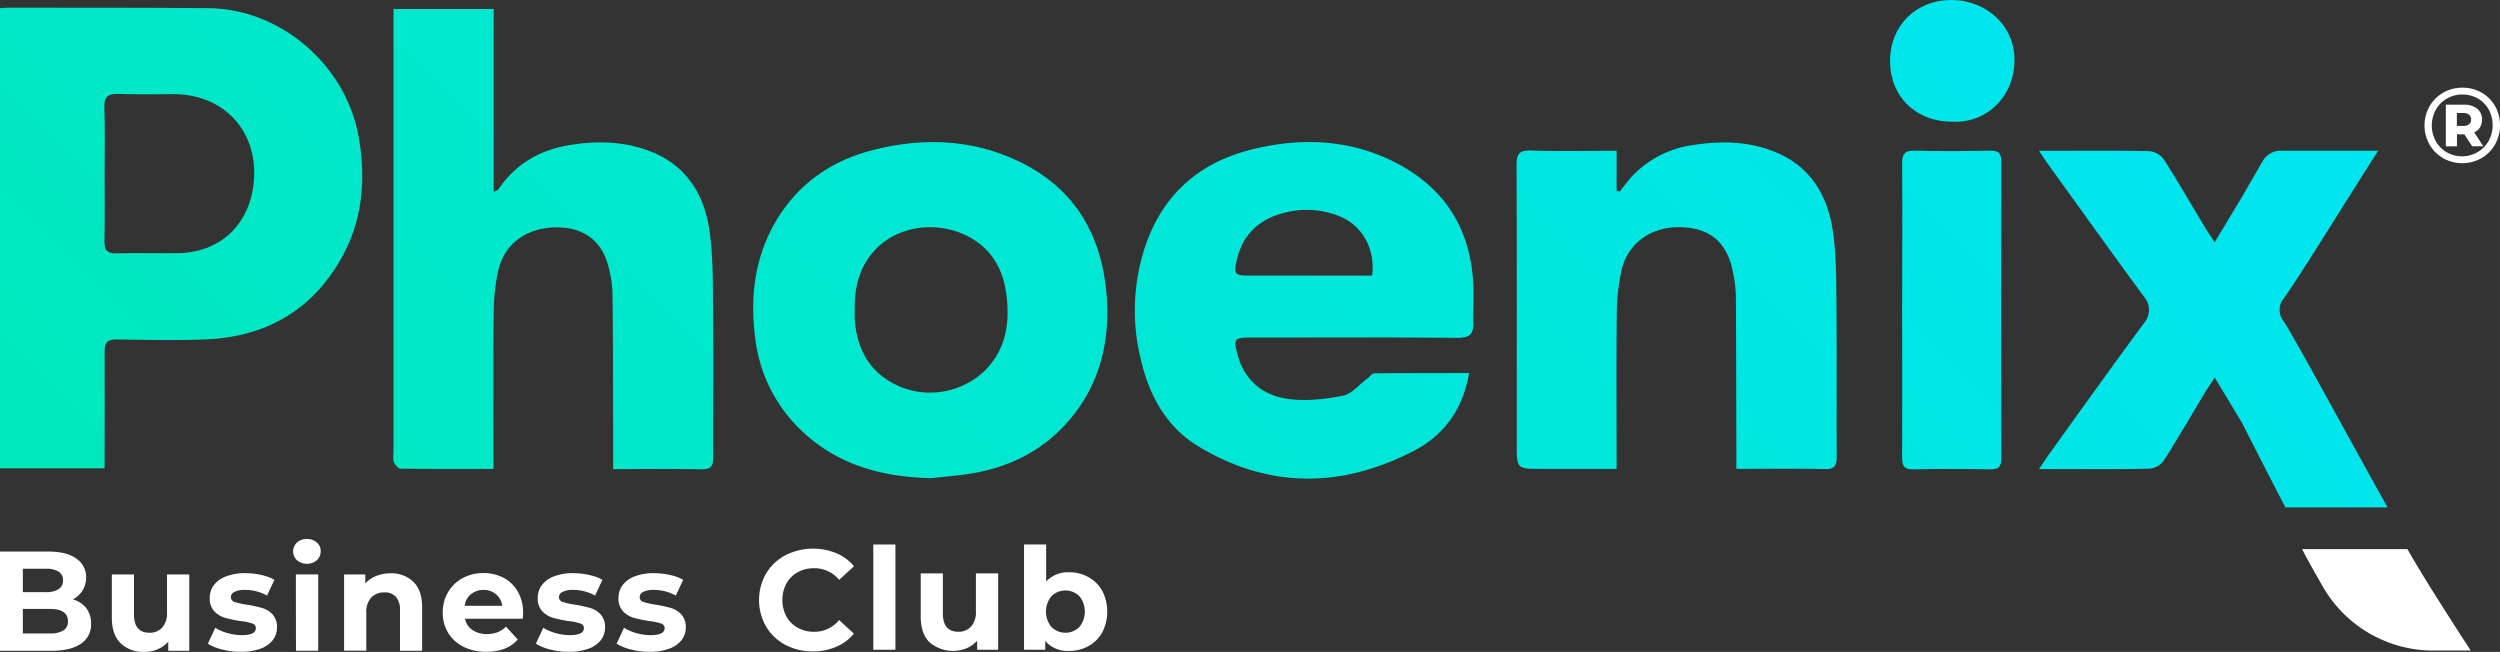 <?xml version="1.0" encoding="UTF-8"?> <svg xmlns="http://www.w3.org/2000/svg" xmlns:xlink="http://www.w3.org/1999/xlink" viewBox="0 0 707.08 184.38"><rect x="0" y="0" width="707.08" height="184.38" fill="#333333" stroke="none"/><defs><style>.cls-1{fill:#fff;}.cls-2{fill:url(#linear-gradient);}</style><linearGradient id="linear-gradient" x1="-7079.72" y1="1154.17" x2="-6698.5" y2="772.94" gradientTransform="translate(7190.87 -854.77)" gradientUnits="userSpaceOnUse"><stop offset="0.01" stop-color="#00e9b8"></stop><stop offset="1" stop-color="#00e6ef"></stop></linearGradient></defs><g id="Layer_2" data-name="Layer 2"><g id="Layer_1-2" data-name="Layer 1"><path class="cls-1" d="M24.4,172a7,7,0,0,1,1.36,4.39,6.49,6.49,0,0,1-2.87,5.68c-1.91,1.32-4.7,2-8.36,2H0V156H13.72q5.14,0,7.89,2a6.23,6.23,0,0,1,2.75,5.34,6.9,6.9,0,0,1-1,3.65,7,7,0,0,1-2.75,2.53A7.44,7.44,0,0,1,24.4,172ZM6.46,160.86v6.62h6.46a6.52,6.52,0,0,0,3.65-.84,2.81,2.81,0,0,0,1.25-2.49,2.77,2.77,0,0,0-1.25-2.47,6.62,6.62,0,0,0-3.65-.82Zm11.46,17.46a2.88,2.88,0,0,0,1.3-2.61q0-3.5-5.17-3.49H6.46v6.94h7.59A7.22,7.22,0,0,0,17.92,178.32Z"></path><path class="cls-1" d="M53.53,162.47v21.59H47.59v-2.57a8.31,8.31,0,0,1-3,2.14,9.24,9.24,0,0,1-3.73.75,9.21,9.21,0,0,1-6.74-2.45q-2.49-2.44-2.49-7.27V162.47h6.26v11.27q0,5.22,4.38,5.22a4.69,4.69,0,0,0,3.61-1.47,6.15,6.15,0,0,0,1.36-4.35V162.47Z"></path><path class="cls-1" d="M62.88,183.71a13.71,13.71,0,0,1-4.09-1.66l2.09-4.5a12.92,12.92,0,0,0,3.49,1.51,14.51,14.51,0,0,0,4,.58c2.65,0,4-.65,4-2a1.39,1.39,0,0,0-1.08-1.32,16,16,0,0,0-3.33-.68,33.58,33.58,0,0,1-4.37-.92,6.83,6.83,0,0,1-3-1.85,5.21,5.21,0,0,1-1.27-3.77,5.88,5.88,0,0,1,1.19-3.63A7.62,7.62,0,0,1,64,163a14.66,14.66,0,0,1,5.35-.89,20.7,20.7,0,0,1,4.56.51A12.57,12.57,0,0,1,77.61,164l-2.08,4.45a12.59,12.59,0,0,0-6.23-1.6,6.34,6.34,0,0,0-3,.56,1.67,1.67,0,0,0-1,1.45,1.43,1.43,0,0,0,1.09,1.4,18.85,18.85,0,0,0,3.45.76,36.8,36.8,0,0,1,4.33.95,6.51,6.51,0,0,1,2.93,1.82,5.2,5.2,0,0,1,1.24,3.69,5.75,5.75,0,0,1-1.2,3.58,7.63,7.63,0,0,1-3.51,2.42,15.56,15.56,0,0,1-5.48.87A20.67,20.67,0,0,1,62.88,183.71Z"></path><path class="cls-1" d="M84,158.45a3.4,3.4,0,0,1,0-5,4,4,0,0,1,2.81-1,4,4,0,0,1,2.81,1,3.08,3.08,0,0,1,1.08,2.4,3.4,3.4,0,0,1-1.08,2.59,4.38,4.38,0,0,1-5.62,0Zm-.32,4H90v21.59H83.71Z"></path><path class="cls-1" d="M116.92,164.55c1.64,1.61,2.47,4,2.47,7.15v12.36h-6.26v-11.4a5.62,5.62,0,0,0-1.13-3.83,4.1,4.1,0,0,0-3.25-1.27A5,5,0,0,0,105,169a6,6,0,0,0-1.4,4.35v10.68H97.32V162.47h6V165a8.19,8.19,0,0,1,3.1-2.1,10.66,10.66,0,0,1,4-.75A8.92,8.92,0,0,1,116.92,164.55Z"></path><path class="cls-1" d="M147.84,175H131.51a5.12,5.12,0,0,0,2.08,3.17,7,7,0,0,0,4.1,1.16,8.4,8.4,0,0,0,3-.5,7.2,7.2,0,0,0,2.42-1.59l3.33,3.62q-3,3.48-8.9,3.49a14.13,14.13,0,0,1-6.47-1.43,10.5,10.5,0,0,1-4.33-3.95,10.87,10.87,0,0,1-1.52-5.74,11.08,11.08,0,0,1,1.5-5.72,10.51,10.51,0,0,1,4.13-4,12.18,12.18,0,0,1,5.88-1.43,12,12,0,0,1,5.74,1.37,9.91,9.91,0,0,1,4,3.91,11.63,11.63,0,0,1,1.47,5.92C148,173.42,147.92,174,147.84,175Zm-14.65-6.95a5.13,5.13,0,0,0-1.76,3.29h10.63a5.15,5.15,0,0,0-1.77-3.27,5.3,5.3,0,0,0-3.53-1.22A5.39,5.39,0,0,0,133.19,168.08Z"></path><path class="cls-1" d="M155.66,183.71a13.71,13.71,0,0,1-4.09-1.66l2.09-4.5a13.06,13.06,0,0,0,3.49,1.51,14.51,14.51,0,0,0,4,.58c2.65,0,4-.65,4-2a1.4,1.4,0,0,0-1.09-1.32,16,16,0,0,0-3.33-.68,34,34,0,0,1-4.37-.92,6.83,6.83,0,0,1-3-1.85,5.21,5.21,0,0,1-1.27-3.77,5.88,5.88,0,0,1,1.19-3.63,7.62,7.62,0,0,1,3.45-2.47,14.67,14.67,0,0,1,5.36-.89,20.68,20.68,0,0,1,4.55.51,12.57,12.57,0,0,1,3.75,1.38l-2.08,4.45a12.58,12.58,0,0,0-6.22-1.6,6.36,6.36,0,0,0-3,.56,1.67,1.67,0,0,0-1,1.45,1.43,1.43,0,0,0,1.09,1.4,18.85,18.85,0,0,0,3.45.76,36.8,36.8,0,0,1,4.33.95,6.51,6.51,0,0,1,2.93,1.82,5.2,5.2,0,0,1,1.24,3.69,5.75,5.75,0,0,1-1.2,3.58,7.63,7.63,0,0,1-3.51,2.42,15.56,15.56,0,0,1-5.48.87A20.67,20.67,0,0,1,155.66,183.71Z"></path><path class="cls-1" d="M178.5,183.71a13.6,13.6,0,0,1-4.09-1.66l2.08-4.5a13.2,13.2,0,0,0,3.49,1.51,14.63,14.63,0,0,0,4,.58c2.65,0,4-.65,4-2a1.39,1.39,0,0,0-1.08-1.32,16.32,16.32,0,0,0-3.33-.68,33.78,33.78,0,0,1-4.38-.92,6.83,6.83,0,0,1-3-1.85,5.25,5.25,0,0,1-1.26-3.77,5.87,5.87,0,0,1,1.18-3.63,7.62,7.62,0,0,1,3.45-2.47,14.71,14.71,0,0,1,5.36-.89,20.68,20.68,0,0,1,4.55.51,12.54,12.54,0,0,1,3.76,1.38l-2.09,4.45a12.55,12.55,0,0,0-6.22-1.6,6.39,6.39,0,0,0-3,.56,1.66,1.66,0,0,0-1,1.45,1.43,1.43,0,0,0,1.08,1.4,18.85,18.85,0,0,0,3.45.76,37,37,0,0,1,4.34.95,6.43,6.43,0,0,1,2.92,1.82,5.2,5.2,0,0,1,1.25,3.69,5.69,5.69,0,0,1-1.21,3.58,7.63,7.63,0,0,1-3.51,2.42,15.46,15.46,0,0,1-5.47.87A20.56,20.56,0,0,1,178.5,183.71Z"></path><path class="cls-1" d="M222.14,182.39a13.83,13.83,0,0,1-5.46-5.18,15.07,15.07,0,0,1,0-15,13.87,13.87,0,0,1,5.46-5.17,17.35,17.35,0,0,1,14.4-.58,13.11,13.11,0,0,1,5,3.69L237.33,164a9,9,0,0,0-7.07-3.29,9.37,9.37,0,0,0-4.65,1.14,8.15,8.15,0,0,0-3.19,3.19,10,10,0,0,0,0,9.31,8,8,0,0,0,3.19,3.19,9.27,9.27,0,0,0,4.65,1.15,8.94,8.94,0,0,0,7.07-3.33l4.17,3.85a13,13,0,0,1-5,3.73,16.43,16.43,0,0,1-6.62,1.29A16.16,16.16,0,0,1,222.14,182.39Z"></path><path class="cls-1" d="M247,154h6.26v29.77H247Z"></path><path class="cls-1" d="M282.31,162.18v21.59h-5.94v-2.56a8.31,8.31,0,0,1-3,2.14,10.2,10.2,0,0,1-10.47-1.7c-1.66-1.63-2.49-4.06-2.49-7.27v-12.2h6.26v11.28q0,5.22,4.37,5.22a4.71,4.71,0,0,0,3.62-1.47,6.15,6.15,0,0,0,1.36-4.35V162.18Z"></path><path class="cls-1" d="M307.89,163.25a9.94,9.94,0,0,1,3.88,3.89,12.88,12.88,0,0,1,0,11.68,9.94,9.94,0,0,1-3.88,3.89,11,11,0,0,1-5.47,1.39,8.34,8.34,0,0,1-6.79-2.81v2.48h-6V154h6.26v10.47a8.31,8.31,0,0,1,6.5-2.61A10.91,10.91,0,0,1,307.89,163.25Zm-2.6,14.08a6.91,6.91,0,0,0,0-8.7,5.61,5.61,0,0,0-7.91,0,6.88,6.88,0,0,0,0,8.7,5.61,5.61,0,0,0,7.91,0Z"></path><path class="cls-1" d="M688.24,184H698.8c-2.14-3.33-12.74-19.54-17.9-28.68H651.09c1.68,3.21,3.82,7,6,10.79A36,36,0,0,0,688.24,184Z"></path><path class="cls-2" d="M58.84,2.3C40,2.14,21.15,2.2,2.31,2.17c-.77,0-1.54.1-2.31.16V132.46H29.58v-3.54c0-9.83.06-19.66,0-29.48,0-2.52.78-3.47,3.39-3.43,8.33.12,16.66.31,25,0,17-.67,30.18-8.07,38.59-23,6-10.69,7-22.23,4.9-34.25C97.85,18.45,79.46,2.47,58.84,2.3ZM71.65,52.6c-1.52,11.43-9.82,18.87-21.4,19-5.78.09-11.56-.09-17.33.06-2.62.07-3.42-.92-3.38-3.44.13-6.35.05-12.7.05-19.05s.14-12.48-.07-18.71c-.1-3.12,1-4,4-3.89,5.19.21,10.4.05,15.6.06C63.92,26.69,73.6,37.84,71.65,52.6Z"></path><path class="cls-2" d="M201.68,90.07c-.08-8.08.12-16.23-.93-24.2-1.37-10.51-6.38-19.05-16.91-23.1-7.41-2.84-15.11-3-22.86-1.72-8.37,1.42-15.19,5.32-20,12.49-.14.22-.51.3-1.34.74V2.54H111.3V128.33a5.91,5.91,0,0,0,.08,2.39c.38.76,1.24,1.82,1.9,1.83,8.64.12,17.27.08,26.3.08v-4c0-13.41-.09-26.83.06-40.24a57.07,57.07,0,0,1,1.23-11.66c1.67-7.6,7.74-12.14,15.88-12.41,7.75-.26,13.16,3.35,15.17,10.49a33.18,33.18,0,0,1,1.32,8.51c.17,12.83.14,25.66.18,38.5,0,3.45,0,6.9,0,10.85,8.66,0,16.85-.1,25,.06,2.69.06,3.32-.92,3.3-3.42C201.67,116.2,201.82,103.13,201.68,90.07Z"></path><path class="cls-2" d="M287.63,45.4c-13.08-6.09-26.76-6.49-40.6-3-11.82,3-21.18,9.46-27.49,20-6,10.14-7.43,21.25-6,32.72a42.84,42.84,0,0,0,11.73,25.28c10.39,10.74,23.48,14.5,38,14.84,4.12-.48,8.28-.73,12.35-1.47,10-1.83,18.85-6.18,25.77-13.78,9.16-10,12.52-22.25,11.66-35.52C311.91,66.82,304.14,53.09,287.63,45.4Zm-8.95,59.3a22.43,22.43,0,0,1-24,4.72c-8.45-3.56-12.33-10.3-12.94-19.19-.06-.92,0-1.84,0-2.77C241.26,66.34,261,60,274.07,67c6,3.24,9.37,8.63,10.39,15.15C285.75,90.35,284.92,98.32,278.68,104.7Z"></path><path class="cls-2" d="M416.74,81.54c-.45-15.72-7.34-27.7-21.29-35.16-13.16-7-27.21-7.63-41.41-4.11-15,3.72-25.32,12.9-30.23,27.69a57.65,57.65,0,0,0-1.06,32.1c2.39,10,7.23,18.75,16.14,24.15,19.94,12.09,40.58,11.88,61,1.3,8.37-4.34,13.85-11.63,15.62-22-9.27,0-18,0-26.77.07-.7,0-1.38,1-2.08,1.52-2.27,1.68-4.35,4.34-6.85,4.82-5.12,1-10.59,1.62-15.69.88-7-1-12.21-5.3-14.13-12.6-1.15-4.39-.85-4.73,3.73-4.73,19.53,0,39.06-.1,58.59.09,3.47,0,4.49-1.18,4.4-4.33S416.84,84.77,416.74,81.54Zm-28.68-3.6H353.25c-3.94,0-4.3-.37-3.5-4.14,1.57-7.48,6.49-11.91,13.62-13.65a24.68,24.68,0,0,1,15.95,1.21C385.42,64,389.09,70.71,388.06,77.94Z"></path><path class="cls-2" d="M519.41,88c-.06-7.26.05-14.59-.89-21.77-1.39-10.64-6.29-19.31-16.94-23.44-7.4-2.87-15.09-3-22.84-1.75a29.13,29.13,0,0,0-17,8.66c-1.31,1.39-2.43,3-3.64,4.46l-.87-.14V42.65c-8.53,0-16.39.18-24.24-.08-3.31-.11-4.07,1-4.06,4.09.11,26.35.06,52.7.06,79.05,0,6.91,0,6.91,7,6.91h21.23v-3.83c0-13.41-.1-26.81.06-40.22a58.77,58.77,0,0,1,1.3-12c1.74-7.86,8.56-12.6,17-12.31,8.25.28,13,4.43,14.6,12.93a35.73,35.73,0,0,1,.78,6.5c.1,14.56.1,29.12.14,43.68v5.24c8.7,0,16.89-.1,25.08.06,2.7.06,3.31-1,3.29-3.43C519.4,115.5,519.53,101.75,519.41,88Z"></path><path class="cls-2" d="M566.05,45.69c0-2.49-.92-3.13-3.28-3.08-7,.13-14.1.2-21.14,0-3-.1-3.67,1-3.65,3.79.11,13.64,0,27.27,0,40.91,0,14,.05,28,0,42,0,2.46.55,3.51,3.27,3.44,7.16-.17,14.33-.14,21.5,0,2.33,0,3.29-.55,3.29-3.07Q565.95,87.65,566.05,45.69Z"></path><path class="cls-2" d="M551.85,0c-10,0-17.28,7.32-17.29,17.24,0,10.07,7.32,17.22,17.6,17.18,9.35.53,17.46-6.69,17.6-17.29C569.89,7.43,561.92,0,551.85,0Z"></path><path class="cls-2" d="M645.79,90.74a5.06,5.06,0,0,1,0-6.17c4.19-5.69,18.44-28.88,26.83-41.94H645a5.76,5.76,0,0,0-5,2.87l-5.88,10.17c-2.47,4.12-4.95,8.22-7.74,12.84-1.15-1.75-2-2.94-2.74-4.19-3.87-6.43-7.61-12.93-11.65-19.25a5.67,5.67,0,0,0-4-2.31c-8.9-.21-17.8-.11-26.69-.11H576.7c1.24,1.84,2,3.07,2.89,4.26,9,12.44,17.91,24.94,27,37.27a5.59,5.59,0,0,1,0,6.95c-9.14,12.33-18.06,24.83-27,37.28-.85,1.18-1.65,2.42-2.89,4.25h4.62c8.89,0,17.79.1,26.69-.11a5.67,5.67,0,0,0,4-2.31c4-6.32,7.78-12.82,11.65-19.25.75-1.24,1.59-2.44,2.74-4.19,2.79,4.62,5.27,8.73,7.74,12.84.08.14,6.8,13.45,12.25,23.86h28.87C662.86,121.25,648,93.75,645.79,90.74Z"></path><path class="cls-1" d="M701.86,26.19A10.2,10.2,0,0,1,705.69,30a11.16,11.16,0,0,1,0,10.84,10.45,10.45,0,0,1-3.88,3.9,11,11,0,0,1-10.82,0,10.46,10.46,0,0,1-3.85-3.88,11,11,0,0,1,0-10.78A10.42,10.42,0,0,1,691,26.22a10.65,10.65,0,0,1,5.45-1.42A10.77,10.77,0,0,1,701.86,26.19ZM700.77,43a8.36,8.36,0,0,0,3.12-3.18,9.34,9.34,0,0,0,0-8.85,8.14,8.14,0,0,0-3.08-3.11,8.73,8.73,0,0,0-4.42-1.13A8.57,8.57,0,0,0,692,27.92a8.34,8.34,0,0,0-3.09,3.15,9.28,9.28,0,0,0,0,8.84A8.32,8.32,0,0,0,692,43.06a8.42,8.42,0,0,0,4.37,1.15A8.51,8.51,0,0,0,700.77,43Zm.66-7a3.71,3.71,0,0,1-1.65,1.44l2.58,3.93h-3.15L697,38h-2.09v3.39h-3.15V29.61h5.12a5.67,5.67,0,0,1,3.75,1.14,3.75,3.75,0,0,1,1.36,3A4.11,4.11,0,0,1,701.43,36Zm-4.77-.38a2.64,2.64,0,0,0,1.66-.47,1.63,1.63,0,0,0,.59-1.35,1.67,1.67,0,0,0-.59-1.36,2.58,2.58,0,0,0-1.66-.48h-1.78v3.66Z"></path></g></g></svg> 